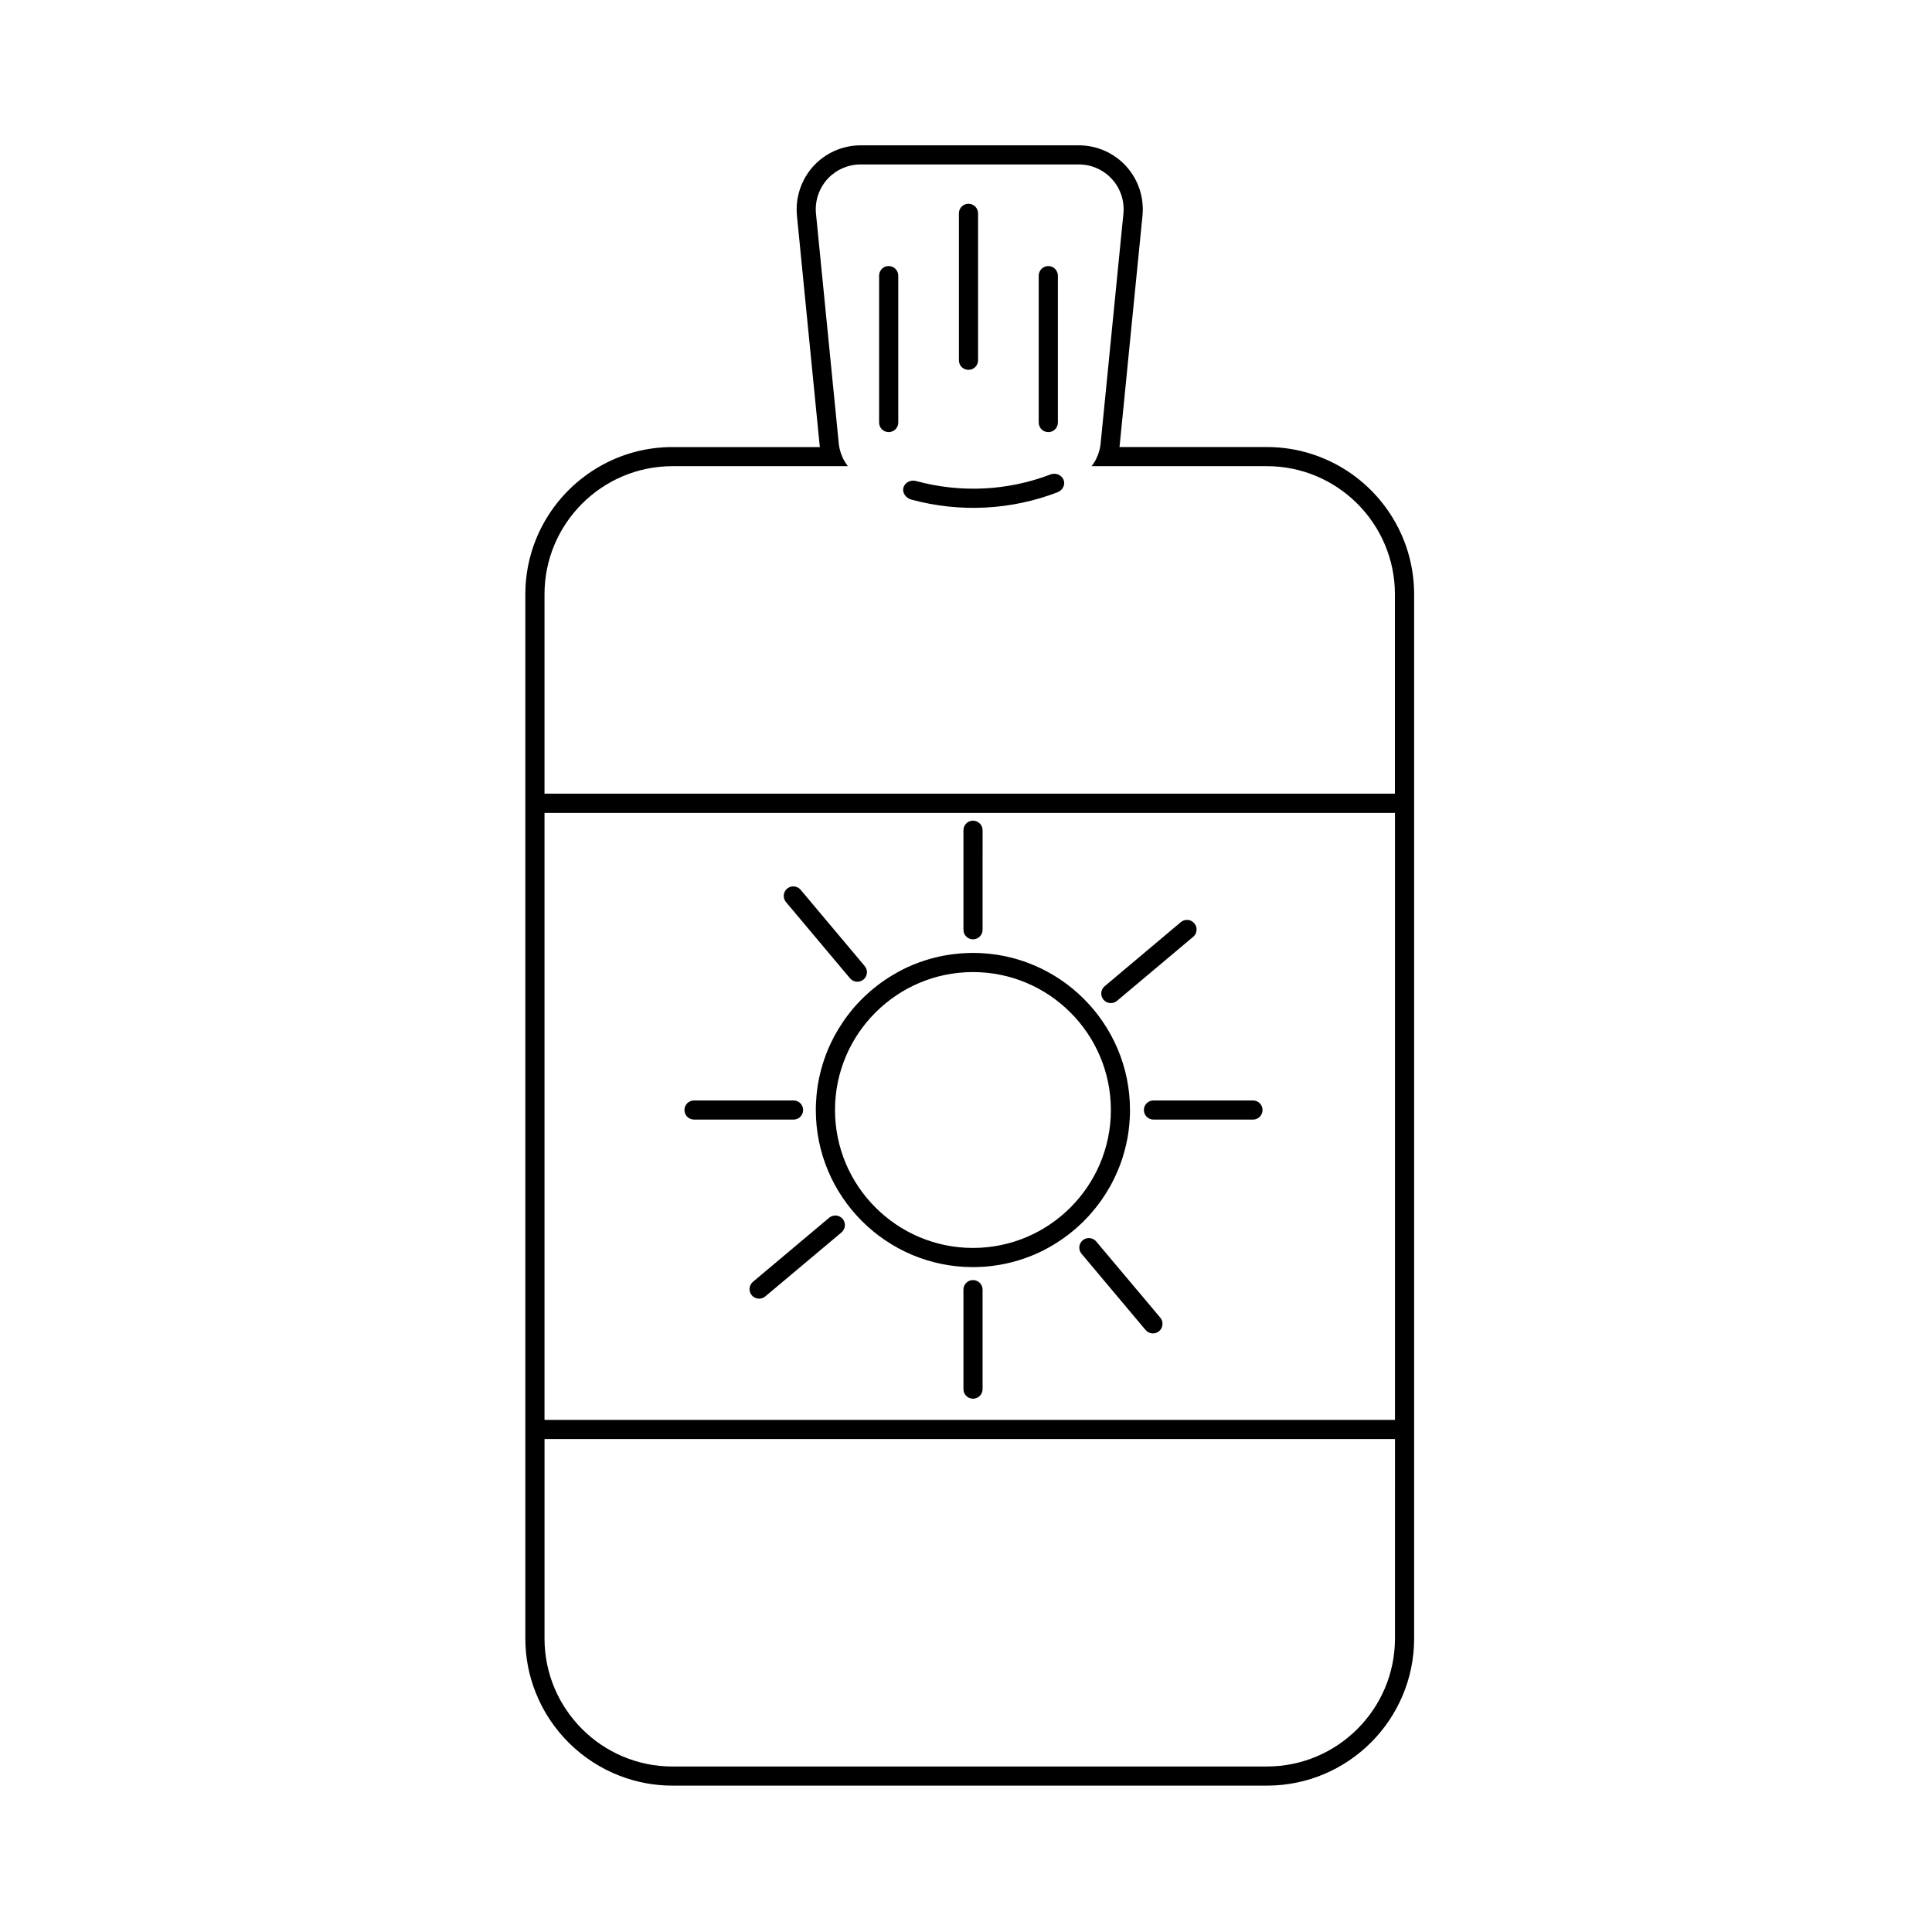 <?xml version="1.0" encoding="UTF-8"?>
<!-- Uploaded to: SVG Repo, www.svgrepo.com, Generator: SVG Repo Mixer Tools -->
<svg fill="#000000" width="800px" height="800px" version="1.1" viewBox="144 144 512 512" xmlns="http://www.w3.org/2000/svg">
 <g>
  <path d="m368.89 412.76c-0.941 1.211-1.797 2.473-2.602 3.785-0.238 0.379-0.465 0.777-0.691 1.168-0.141 0.238-0.266 0.48-0.395 0.715-0.086 0.141-0.168 0.281-0.238 0.438-0.227 0.422-0.438 0.84-0.637 1.266-0.281 0.578-0.551 1.152-0.801 1.742-0.195 0.449-0.379 0.902-0.551 1.367-0.18 0.465-0.352 0.926-0.508 1.406-0.168 0.465-0.324 0.941-0.465 1.422-0.141 0.438-0.266 0.871-0.379 1.32-0.098 0.352-0.18 0.707-0.266 1.055-0.086 0.336-0.172 0.691-0.238 1.043-0.039 0.156-0.07 0.309-0.102 0.465-0.109 0.562-0.211 1.125-0.309 1.688-0.055 0.367-0.109 0.762-0.156 1.137-0.039 0.309-0.086 0.621-0.109 0.941-0.031 0.309-0.055 0.605-0.086 0.91-0.055 0.645-0.102 1.293-0.125 1.953-0.016 0.172-0.016 0.352-0.016 0.52-0.016 0.352-0.016 0.707-0.016 1.055 0 22.965 18.688 41.641 41.641 41.641 0.465 0 0.91-0.016 1.375-0.031 0.309 0 0.621-0.016 0.926-0.039 0.324-0.016 0.645-0.031 0.957-0.055 0.352-0.031 0.715-0.055 1.066-0.102 0.238-0.031 0.492-0.055 0.73-0.086 0.621-0.086 1.223-0.168 1.828-0.266h0.039c0.66-0.109 1.309-0.238 1.953-0.379 0.438-0.102 0.855-0.195 1.293-0.309 0.605-0.156 1.211-0.324 1.812-0.504 1.223-0.352 2.418-0.785 3.602-1.266 0.352-0.141 0.715-0.297 1.066-0.449 0.352-0.152 0.715-0.309 1.066-0.48 0.637-0.309 1.266-0.621 1.867-0.957 0.66-0.352 1.293-0.715 1.926-1.098 1.25-0.762 2.457-1.578 3.629-2.473 0.574-0.449 1.152-0.902 1.703-1.375 0.551-0.465 1.098-0.941 1.617-1.438 0.031-0.016 0.039-0.039 0.07-0.07 0.52-0.48 1.043-0.984 1.508-1.508 0.535-0.52 1.012-1.055 1.477-1.617 0.715-0.832 1.391-1.672 2.039-2.559 0.195-0.25 0.379-0.504 0.551-0.762 0.336-0.48 0.645-0.957 0.957-1.438 0.336-0.52 0.66-1.055 0.973-1.602 0.039-0.031 0.055-0.07 0.07-0.109 0.125-0.195 0.238-0.406 0.352-0.621 0.109-0.18 0.211-0.379 0.309-0.574 0.18-0.309 0.336-0.637 0.492-0.957 0.039-0.039 0.055-0.086 0.07-0.141 0.211-0.406 0.406-0.832 0.59-1.25 0.195-0.406 0.379-0.832 0.551-1.266 0.109-0.238 0.211-0.48 0.297-0.73 0.102-0.238 0.18-0.492 0.281-0.73 0.07-0.156 0.125-0.324 0.18-0.492 0.141-0.395 0.281-0.816 0.406-1.211 0.18-0.562 0.352-1.125 0.508-1.703 0.141-0.52 0.281-1.055 0.395-1.578 0.109-0.449 0.211-0.887 0.281-1.336 0.016-0.039 0.031-0.07 0.031-0.109 0.039-0.168 0.07-0.336 0.102-0.504 0.016-0.102 0.039-0.18 0.055-0.266 0.086-0.48 0.156-0.941 0.211-1.438 0.031-0.156 0.055-0.324 0.07-0.492 0.07-0.48 0.109-0.957 0.156-1.438 0.055-0.562 0.102-1.125 0.125-1.703 0.039-0.715 0.055-1.422 0.055-2.137 0-22.949-18.676-41.625-41.625-41.625-0.465 0-0.91 0.016-1.379 0.031-0.227 0-0.465 0.016-0.676 0.031-0.211 0-0.422 0.016-0.621 0.039-0.336 0.016-0.676 0.039-0.996 0.07-0.52 0.055-1.027 0.102-1.547 0.168-0.211 0.016-0.422 0.039-0.637 0.086-0.422 0.055-0.855 0.125-1.266 0.195-0.297 0.039-0.574 0.102-0.855 0.156-0.406 0.07-0.801 0.156-1.195 0.25-0.309 0.07-0.621 0.141-0.926 0.227-0.832 0.195-1.633 0.422-2.434 0.676-0.605 0.195-1.195 0.395-1.773 0.605-0.605 0.227-1.211 0.465-1.812 0.715-1.547 0.645-3.039 1.391-4.484 2.238-0.172 0.086-0.324 0.18-0.492 0.281-0.832 0.492-1.648 1.012-2.449 1.562-0.562 0.379-1.109 0.785-1.656 1.211-0.125 0.086-0.238 0.172-0.336 0.25-0.449 0.336-0.887 0.707-1.309 1.055-0.039 0.031-0.07 0.055-0.102 0.086-0.281 0.25-0.574 0.492-0.84 0.746-1.508 1.352-2.91 2.797-4.207 4.344-0.309 0.395-0.633 0.801-0.953 1.211zm32.957-11.152c20.168 0 36.547 16.398 36.547 36.547 0 20.168-16.383 36.562-36.547 36.562-20.152 0-36.562-16.398-36.562-36.562 0.004-20.152 16.41-36.547 36.562-36.547z"/>
  <path d="m498.97 267.55c-5.684-3.234-12.234-5.078-19.227-5.078h-39.066c0.031-0.156 0.039-0.336 0.055-0.508l1.266-12.695 1.703-17.242 2.59-26.031 0.48-4.867c0.465-4.75-1.098-9.508-4.301-13.047-3.203-3.543-7.789-5.566-12.559-5.566h-57.836c-4.781 0-9.367 2.023-12.559 5.566-0.645 0.707-1.223 1.461-1.719 2.262-2.055 3.18-2.969 6.988-2.602 10.785l5.356 54.176 0.66 6.664c0.016 0.172 0.039 0.352 0.07 0.508h-39.066c-6.988 0-13.543 1.844-19.211 5.078-11.812 6.707-19.785 19.422-19.785 33.945v276.71c0 5.047 0.957 9.871 2.731 14.305 3.996 10.137 12.137 18.199 22.32 22.105 4.332 1.672 9.043 2.59 13.949 2.59h157.53c21.52 0 39.012-17.492 39.012-38.996v-276.72c-0.008-14.527-7.977-27.238-19.789-33.949zm14.711 310.66c0 18.715-15.23 33.93-33.93 33.93l-157.53 0.004c-18.715 0-33.918-15.215-33.918-33.93l0.004-52.848h225.38zm0-57.922h-225.38v-160.87h225.38zm-225.38-165.95v-52.852c0-18.715 15.199-33.945 33.918-33.945h46.477c-0.227-0.297-0.434-0.59-0.637-0.902-0.168-0.266-0.336-0.551-0.492-0.832-0.039-0.102-0.102-0.195-0.141-0.297-0.141-0.281-0.266-0.562-0.379-0.855-0.109-0.266-0.195-0.535-0.281-0.801-0.055-0.141-0.102-0.297-0.125-0.438-0.102-0.309-0.172-0.637-0.227-0.957-0.07-0.324-0.109-0.66-0.141-1.012l-6.031-60.836c-0.324-3.32 0.777-6.648 3.023-9.141 0.039-0.055 0.102-0.109 0.141-0.156 2.238-2.379 5.387-3.738 8.66-3.738h57.836c3.344 0 6.539 1.422 8.793 3.894 2.262 2.488 3.344 5.824 3.023 9.141l-0.449 4.484-4.231 42.723-1.352 13.629c-0.031 0.352-0.07 0.691-0.141 1.012-0.109 0.621-0.266 1.223-0.48 1.797-0.055 0.156-0.109 0.309-0.168 0.465-0.172 0.422-0.367 0.832-0.562 1.223-0.195 0.352-0.406 0.691-0.637 1.012 0 0-0.016 0.016-0.016 0.031-0.125 0.18-0.266 0.367-0.406 0.551h46.461c18.703 0 33.93 15.23 33.93 33.945v52.844l-225.37 0.004z"/>
  <path d="m401.85 392.93c1.406 0 2.543-1.125 2.543-2.527l0.004-26.379c0-1.352-1.055-2.457-2.387-2.527-0.039-0.016-0.102-0.016-0.156-0.016-0.039 0-0.102 0-0.141 0.016-1.336 0.07-2.387 1.168-2.387 2.527v26.379c-0.004 1.398 1.117 2.527 2.523 2.527z"/>
  <path d="m401.85 483.23c-1.406 0-2.527 1.137-2.527 2.527v26.379c0 1.367 1.055 2.457 2.387 2.527 0.039 0.016 0.102 0.016 0.141 0.016 0.055 0 0.109 0 0.156-0.016 1.336-0.07 2.387-1.18 2.387-2.527v-26.379c0.004-1.387-1.137-2.527-2.543-2.527z"/>
  <path d="m327.93 440.7h26.379c1.406 0 2.527-1.137 2.527-2.543 0-1.391-1.125-2.527-2.527-2.527h-26.379c-1.406 0-2.543 1.137-2.543 2.527-0.004 1.402 1.137 2.543 2.543 2.543z"/>
  <path d="m447.14 438.16c0 1.406 1.137 2.543 2.527 2.543h26.395c1.391 0 2.527-1.137 2.527-2.543 0-1.391-1.137-2.527-2.527-2.527h-26.395c-1.391 0-2.527 1.137-2.527 2.527z"/>
  <path d="m440.01 409.24 20.191-16.973c0.605-0.504 0.91-1.223 0.91-1.941 0-0.574-0.195-1.152-0.605-1.633-0.902-1.082-2.488-1.223-3.57-0.324l-20.191 16.988c-1.066 0.902-1.211 2.504-0.309 3.57 0.898 1.074 2.504 1.215 3.574 0.312z"/>
  <path d="m363.73 466.72-20.191 16.973c-1.066 0.902-1.211 2.504-0.309 3.57 0.902 1.066 2.504 1.211 3.57 0.309l20.207-16.973c0.59-0.508 0.902-1.223 0.902-1.941 0-0.574-0.195-1.152-0.59-1.633-0.906-1.082-2.508-1.207-3.59-0.305z"/>
  <path d="m369.27 403.27c0.902 1.066 2.504 1.211 3.57 0.309 1.082-0.902 1.223-2.504 0.309-3.57l-16.973-20.207c-0.504-0.59-1.223-0.902-1.941-0.902-0.574 0-1.152 0.195-1.633 0.59-1.066 0.902-1.211 2.504-0.309 3.57z"/>
  <path d="m434.5 473c-0.504-0.59-1.211-0.902-1.941-0.902-0.574 0-1.152 0.195-1.633 0.59-1.066 0.902-1.211 2.504-0.309 3.57l16.973 20.207c0.91 1.066 2.504 1.211 3.586 0.309 1.066-0.902 1.211-2.504 0.309-3.586z"/>
  <path d="m400.66 242.01c1.395 0 2.539-1.129 2.539-2.539v-38.934c0-0.695-0.277-1.328-0.75-1.789-0.457-0.457-1.094-0.75-1.789-0.75-1.41 0-2.539 1.145-2.539 2.539v38.934c0 0.711 0.277 1.344 0.734 1.805 0.461 0.453 1.094 0.734 1.805 0.734z"/>
  <path d="m421.81 258.52c1.395 0 2.539-1.129 2.539-2.539v-38.934c0-0.695-0.293-1.328-0.75-1.789-0.457-0.469-1.094-0.75-1.789-0.75-1.395 0-2.539 1.145-2.539 2.539v38.934c0 0.695 0.293 1.328 0.746 1.805 0.457 0.449 1.094 0.734 1.793 0.734z"/>
  <path d="m379.51 214.5c-1.41 0-2.539 1.145-2.539 2.539v38.934c0 0.695 0.277 1.328 0.734 1.805 0.469 0.457 1.102 0.734 1.805 0.734 1.395 0 2.539-1.129 2.539-2.539v-38.934c0-0.695-0.293-1.328-0.75-1.789-0.453-0.469-1.086-0.75-1.789-0.75z"/>
  <path d="m422.37 269.74c-11.164 4.281-23.625 4.992-35.574 1.742-1.426-0.387-2.926 0.312-3.352 1.652-0.422 1.336 0.504 2.836 2.082 3.266 12.977 3.516 26.535 2.742 38.703-1.934 1.48-0.57 2.176-2.121 1.594-3.394-0.59-1.281-2.117-1.84-3.453-1.332z"/>
 </g>
</svg>